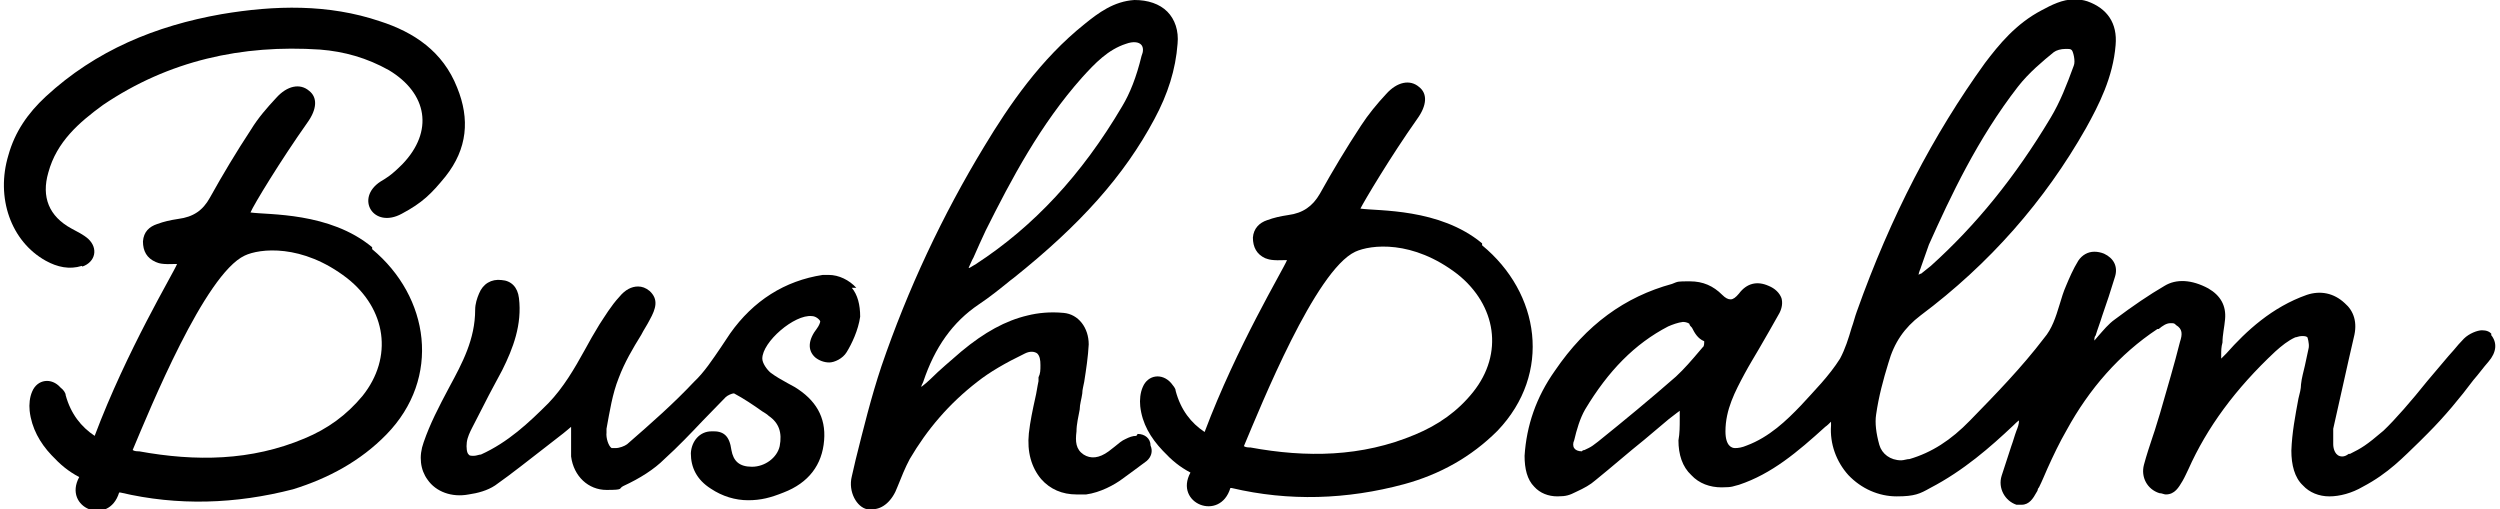 <?xml version="1.0" encoding="UTF-8"?>
<svg id="Layer_1" xmlns="http://www.w3.org/2000/svg" width="5.4in" height="1.1in" xmlns:xlink="http://www.w3.org/1999/xlink" version="1.1" viewBox="0 0 387.1 79.1">
  <!-- Generator: Adobe Illustrator 29.2.1, SVG Export Plug-In . SVG Version: 2.1.0 Build 116)  -->
  <path d="M229.6,37.8c-6.6-5.5-16.2-5-18.9-5.4.6-1.2,4.7-8.1,8.8-13.9,1.6-2.2,1.6-4,.3-5-1.4-1.2-3.4-.8-5.1,1.1-1.4,1.5-2.8,3.2-3.9,4.9-2.3,3.5-4.4,7-6.4,10.6-1.1,1.9-2.6,3-4.9,3.3-1.3.2-2.2.4-3.3.8-1.2.4-2.1,1.3-2.2,2.7,0,1.5.6,2.6,1.9,3.2.6.2.9.4,3.4.3-.6,1.5-7.8,13.4-12.8,26.7h0c-2.1-1.4-3.7-3.4-4.5-6.4,0-.4-.4-.8-.7-1.2-1.4-1.6-3.6-1.3-4.4.6-.4.9-.5,2-.4,3,.3,2.7,1.6,4.9,3.5,6.9,1.4,1.5,2.6,2.5,4.3,3.4q0,0,0,0c-2.6,4.8,4.6,7.7,6.2,2.4,0,0,0,0,.2,0,8.9,2.1,17.9,1.8,26.8-.6,5.5-1.5,10.4-4.2,14.5-8.3,8.5-8.9,6.6-21.4-2.4-28.8h0ZM228.2,60.9c-2.4,3-5.4,5.1-9,6.6-8.3,3.5-16.9,3.6-25.6,2-.3,0-.7,0-1-.2h0c2.7-6.4,11.1-27.3,17.3-30.2,2.4-1.1,8.9-1.9,15.9,3.5,6,4.8,7.2,12.3,2.4,18.3Z"/>
  <path d="M57.2,38.4c-6.6-5.5-16.2-5-18.9-5.4.5-1.2,4.7-8.1,8.8-13.9,1.6-2.2,1.6-4,.3-5-1.4-1.2-3.4-.8-5.1,1.1-1.4,1.5-2.8,3.1-3.9,4.9-2.3,3.5-4.4,7-6.4,10.6-1.1,2-2.6,3-4.9,3.3-1.3.2-2.2.4-3.3.8-1.2.4-2.1,1.2-2.2,2.7,0,1.5.6,2.6,2,3.2.5.2.9.4,3.3.3-.6,1.5-7.8,13.4-12.8,26.7h0c-2.1-1.4-3.7-3.4-4.5-6.3,0-.4-.4-.9-.8-1.2-1.4-1.6-3.6-1.3-4.4.6-.4.9-.5,2-.4,3,.3,2.7,1.6,5,3.4,6.9,1.4,1.5,2.6,2.5,4.3,3.4q0,0,0,0c-2.6,4.8,4.6,7.7,6.2,2.4h.2c8.9,2.1,17.9,1.8,26.8-.5,5.5-1.7,10.5-4.4,14.5-8.5,8.6-8.8,6.7-21.4-2.2-28.8h0ZM55.7,61.5c-2.5,3-5.4,5.1-9,6.6-8.3,3.5-16.9,3.6-25.7,2-.3,0-.7,0-1-.2h0c2.7-6.4,11.2-27.3,17.4-30.2,2.3-1.1,8.9-1.9,15.9,3.5,6.1,4.8,7.2,12.3,2.4,18.3h0Z"/>
  <path d="M12.2,41.4c2-.7,2.5-2.8.9-4.3-.8-.7-1.7-1.1-2.6-1.6-3.5-1.9-4.7-4.9-3.6-8.7,1.3-4.8,4.8-7.8,8.5-10.5,10.2-6.9,21.6-9.4,33.7-8.6,3.8.3,7.3,1.3,10.7,3.2,6,3.6,7,9.5,2.1,14.6-1.9,1.9-2.6,2.2-3.4,2.7-4,2.6-1.1,7.4,3.3,5,3.2-1.7,4.6-3.1,6.8-5.8,3.4-4.3,3.8-8.9,1.8-13.8-2.2-5.6-6.7-8.6-12-10.3-8-2.7-16.3-2.5-24.6-1.1C23.6,4,14.3,7.8,6.5,15c-2.8,2.6-4.8,5.5-5.8,9.1-2,6.6.4,13.4,5.8,16.4,1.8,1,3.7,1.4,5.6.8Z"/>
  <path d="M175.9,67.7c-.6,0-1.1.2-1.7.5-.5.2-1.1.7-1.7,1.2-.3.2-.6.5-.9.7-1.5,1.1-2.8,1.2-3.9.5-1.2-.8-1.3-2-1.1-3.6,0-1.1.3-2.3.5-3.4,0-.8.3-1.7.4-2.5,0-.6.2-1.2.3-1.8.3-1.9.6-3.9.7-5.8,0-2.6-1.6-4.7-3.9-4.9-2.1-.2-4,0-5.6.4-3.4.8-6.7,2.6-10.3,5.6-1.6,1.4-3.3,2.8-4.8,4.3-.4.4-.9.8-1.4,1.2,0-.3.2-.5.3-.8,1.8-5.4,4.6-9.3,8.6-12,1.8-1.2,3.4-2.5,5-3.8l.4-.3c10.4-8.3,17.2-15.9,21.9-24.7,2.1-3.9,3.3-7.7,3.6-11.7.2-2-.4-3.8-1.6-5C179.5.6,177.7,0,175.6,0c-3.2.2-5.6,2-7.7,3.7-6.9,5.5-11.8,12.7-15.6,19-6.5,10.7-11.9,22.2-16,34.2-1.6,4.8-2.8,9.7-4,14.5-.2.9-.4,1.7-.6,2.6-.6,2.4.8,4.8,2.4,5.1h.8c1.6,0,3.1-1.3,3.9-3.5h0c.6-1.5,1.2-3,1.9-4.3,2.7-4.6,6.1-8.6,10.5-12,1.9-1.5,4.3-2.9,7.4-4.4.8-.4,1.5-.3,1.9,0,.4.4.5,1,.5,1.8s0,1.3-.3,1.9c0,.2,0,.4,0,.6-.2.9-.3,1.8-.5,2.6-.4,1.8-.8,3.7-1,5.5-.3,2.9.4,5.3,1.9,7.1,1.4,1.6,3.3,2.4,5.5,2.4s1,0,1.5,0c2.2-.3,4.4-1.5,5.6-2.4s2.1-1.5,3.8-2.8c.7-.6,1-1.5.6-2.4,0-1.1-.9-1.8-2-1.8h0ZM149.8,41.7c.3-.6.5-1.2.8-1.7.6-1.4,1.3-2.9,1.9-4.2,4-8,8.5-16.5,15-23.8,2-2.2,4-4.3,6.8-5.2,1.1-.4,2-.3,2.4.2.3.4.3,1,0,1.7-.8,3.3-1.8,5.8-3,7.8-6.3,10.7-13.8,18.7-22.7,24.5-.3.2-.7.4-1,.6-.2,0-.3,0-.4,0h0Z"/>
  <path d="M132.4,44.7c-1.1-1.2-2.7-2-4.3-2s-.6,0-.9,0c-5.9.9-10.8,4-14.4,9.1-.5.7-.9,1.4-1.4,2.1-1.3,1.9-2.6,3.9-4.2,5.4-3.2,3.4-6.5,6.3-10.4,9.7-.4.3-1.2.6-1.8.6s-.5,0-.6,0c-.5-.3-.9-1.6-.8-2.4v-.6c.5-2.7.9-5.4,1.9-7.9.9-2.4,2.2-4.6,3.5-6.7.4-.8.9-1.5,1.3-2.3,1-1.8,1.4-3.2,0-4.5-.6-.5-1.2-.7-1.8-.7-1,0-2,.5-2.9,1.6-1.3,1.4-2.3,3.1-3.1,4.3-.8,1.3-1.6,2.7-2.3,4-1.6,2.9-3.3,5.8-5.6,8.2-3.1,3.1-6.3,6.1-10.5,8-.3,0-.7.2-1.1.2s-.7,0-.8-.2c-.3-.2-.4-1.1-.3-1.9s.5-1.6.8-2.2c.6-1.2,1.3-2.5,1.9-3.7.9-1.8,1.9-3.6,2.8-5.3,1.7-3.4,3.1-7.1,2.6-11.2-.2-1.7-1.2-2.7-2.7-2.8-1.6-.2-2.9.6-3.5,2.1-.3.7-.6,1.6-.6,2.5,0,4.6-2,8.3-4,12-1.7,3.2-3,5.7-4,8.6-.8,2.2-.5,4.3.6,5.8,1.3,1.9,3.8,2.8,6.4,2.3,1.4-.2,2.9-.6,4.1-1.4,2.7-1.9,5.3-4,7.9-6,.9-.7,1.8-1.4,2.7-2.1.4-.3.7-.6,1.2-1h0v4.6c.4,3.1,2.7,5.2,5.5,5.2s1.8-.2,2.6-.6c2.6-1.2,4.8-2.6,6.4-4.2,2.1-1.9,4.1-4,5.9-5.9,1.2-1.2,2.4-2.5,3.6-3.7.3-.3,1-.6,1.3-.6h0c1.5.8,3,1.8,4.4,2.8.3.2.7.4,1,.7,1.6,1.1,2.1,2.6,1.7,4.7-.4,1.8-2.3,3.2-4.3,3.2s-2.9-.9-3.2-2.6c-.3-2.2-1.2-3-3.1-2.9-1.8,0-3.1,1.5-3.2,3.4,0,2.2.9,4.1,3.1,5.5,1.8,1.2,3.8,1.8,5.8,1.8s3.5-.4,5.5-1.2c3.9-1.5,6-4.3,6.3-8.1.3-3.6-1.3-6.3-4.6-8.3-.4-.2-.7-.4-1.1-.6-.9-.5-1.8-1-2.6-1.6-.6-.5-1.3-1.5-1.3-2.2,0-2.6,5-6.9,7.7-6.6.5,0,1.1.4,1.3.8,0,.2-.2.7-.5,1.1-1.4,1.8-1.5,3.4-.3,4.5.6.5,1.4.8,2.2.8s2.1-.6,2.7-1.6c.8-1.3,1.8-3.4,2.1-5.5,0-1.9-.4-3.4-1.3-4.5h.2Z"/>
  <path d="M386.4,51.9c-.3-.4-.8-.6-1.5-.6s-2,.5-2.8,1.3c-.6.6-1.1,1.2-1.6,1.8-.3.3-.5.6-.8.9-1,1.2-2.2,2.6-3.3,3.9-2.4,3-5,6-6.8,7.7-2.7,2.3-3.4,2.7-5.2,3.6h-.2c-.4.3-.7.4-1,.4-1.1,0-1.4-1.2-1.4-1.9,0-.9,0-1.7,0-2.4,1.1-4.8,2.1-9.5,3.2-14.2.6-2.3,0-4.1-1.4-5.3-1.7-1.6-3.8-2-5.9-1.3-5.4,1.9-9.4,5.6-12.5,9.1-.2.2-.5.5-.8.8,0-.2,0-.4,0-.6,0-.6,0-1.2.2-1.9,0-1.2.3-2.4.4-3.6.2-2.1-.7-3.7-2.6-4.8-2.6-1.4-5-1.5-6.8-.4-2.4,1.4-4.9,3.1-7.7,5.2-1,.7-1.8,1.7-2.6,2.6-.2.2-.4.5-.6.7,0-.3,0-.6.2-.8.3-1,.7-2,1-3,.7-2,1.4-4.1,2-6.1.5-1.6-.2-2.9-1.7-3.6-.5-.2-1-.3-1.5-.3-1,0-1.9.5-2.5,1.4-.8,1.3-1.4,2.7-1.9,3.9-.4.9-.7,1.9-1,2.9-.6,2-1.2,3.8-2.4,5.2-3.5,4.6-7.6,8.8-11.5,12.8-3,3.1-6,5-9.4,6-.4,0-.9.2-1.3.2-1.7,0-3-1-3.4-2.4-.5-1.8-.7-3.4-.5-4.7.4-2.8,1.1-5.4,1.9-8,.9-3.2,2.5-5.5,5-7.4,10.7-8,19.3-17.8,25.7-29.1,2-3.6,4.2-7.9,4.6-12.9.3-3.4-1.3-5.7-4.4-6.8-.6-.2-1.3-.3-2-.3-1.9,0-3.6.9-5.1,1.7h0c-4,2.1-6.6,5.3-8.8,8.2-8,11.1-14.6,23.7-19.9,38.6-.3.8-.5,1.7-.8,2.5-.5,1.7-1,3.3-1.8,4.8-1.7,2.7-4,5-6.1,7.3-2.2,2.3-4.9,4.9-8.4,6.2-.7.3-1.3.4-1.8.4s-1.5-.3-1.5-2.6c0-3.4,1.5-6.2,3-9,.7-1.3,1.5-2.6,2.2-3.8,1.1-1.9,2.2-3.8,3.2-5.6.4-.8.5-1.6.3-2.3-.3-.8-1-1.5-2-1.9-1.8-.8-3.4-.4-4.6,1.2-.5.6-.9.9-1.3.9s-.8-.2-1.3-.7c-1.4-1.4-3-2.1-5-2.1s-1.8,0-2.8.4c-7.3,2-13.3,6.3-18.2,13.5-2.9,4.1-4.4,8.5-4.7,13.2,0,2,.4,3.7,1.5,4.8.9,1,2.2,1.5,3.6,1.5s1.9-.2,2.9-.7c1.3-.6,2.2-1.1,3-1.8,2.6-2.1,5.1-4.3,7.6-6.3,1.3-1.1,2.5-2.1,3.8-3.2.4-.3.9-.7,1.3-1,0,0,.3-.2.4-.3h0c0,.4,0,.9,0,1.3,0,1.1,0,2.2-.2,3.3,0,2.2.6,4.1,2,5.4,1.2,1.3,2.9,1.9,4.7,1.9s1.8-.2,2.7-.4c5.1-1.7,9.1-5.1,13.4-9,.3-.2.6-.5.9-.8h0c0,.2,0,.4,0,.6-.2,2.8.8,5.6,2.7,7.7,2,2.1,4.7,3.3,7.5,3.3s3.6-.4,5.2-1.3c5.2-2.7,9.4-6.4,12.9-9.7.3-.3.6-.6.9-.8,0,.6-.2,1.1-.4,1.6-.3.8-.5,1.6-.8,2.4-.5,1.5-1,3.1-1.5,4.6-.6,1.9.5,3.9,2.3,4.5h.8c1.2,0,1.8-1,2.3-1.9,0,0,.2-.3.2-.4,0,0,0-.2.2-.4h0c.5-1,.9-2,1.3-2.9.9-2,1.9-4.1,3-6,3.5-6.4,8.2-11.8,14.1-15.7h.2c.6-.5,1.2-.9,1.8-.9s.6,0,.9.3c1,.6,1,1.4.6,2.6-.9,3.6-1.9,6.9-3.1,11.1-.4,1.2-.7,2.4-1.1,3.5-.5,1.5-1,3-1.4,4.5-.5,1.9.5,3.8,2.4,4.4.4,0,.7.2,1,.2,1.4,0,2-1.1,2.6-2.1h0c.4-.7.6-1.2.9-1.8,2.9-6.5,7.3-12.5,13.5-18.3,1-.9,2-1.7,3.1-2.2.2,0,.6-.2,1-.2s.7,0,.9.2c0,0,.3.9.2,1.6-.2.9-.4,1.9-.6,2.8-.2.9-.5,1.9-.6,2.9,0,.7-.2,1.4-.4,2.2-.5,2.7-1,5.3-1.1,8.1,0,2.2.5,4.2,1.8,5.4,1,1.1,2.5,1.7,4.1,1.7s3.5-.5,5.2-1.5c4-2.1,6.3-4.6,8.8-7,.4-.4.9-.9,1.3-1.3,2.6-2.6,5-5.5,7.1-8.3.8-.9,1.5-1.9,2.3-2.8,1.3-1.5,1.4-3,.4-4.2h0ZM297.4,42.7c0-.4.3-.9.4-1.3.4-1.1.8-2.3,1.2-3.4,3.4-7.6,7.6-16.5,13.8-24.5,1.7-2.2,4-4.1,5.6-5.4.4-.3,1.1-.5,1.8-.5s.8,0,1,.2.6,1.7.3,2.4c-1.1,3-2.1,5.6-3.6,8.1-5.5,9.2-11.6,16.7-18.6,23-.5.4-1,.8-1.5,1.2,0,0-.2,0-.4.2h0ZM264.1,53c0,.3,0,.8-.2.9-.2.2-.4.5-.6.7-1.1,1.3-2.3,2.7-3.6,3.9-4,3.5-8,6.8-12.1,10.1l-.8.6c-.4.3-.9.5-1.3.7,0,0-.3,0-.4.2-.6,0-1-.2-1.2-.5s-.2-.8,0-1.2c.4-1.7.9-3.4,1.7-4.8,3.6-6,7.7-10.2,12.9-12.9.7-.3,1.5-.6,2.3-.7h0c.5,0,.9.2,1,.3,0,.2.2.4.4.6.4.8.9,1.7,1.9,2.1h0Z"/>
</svg>